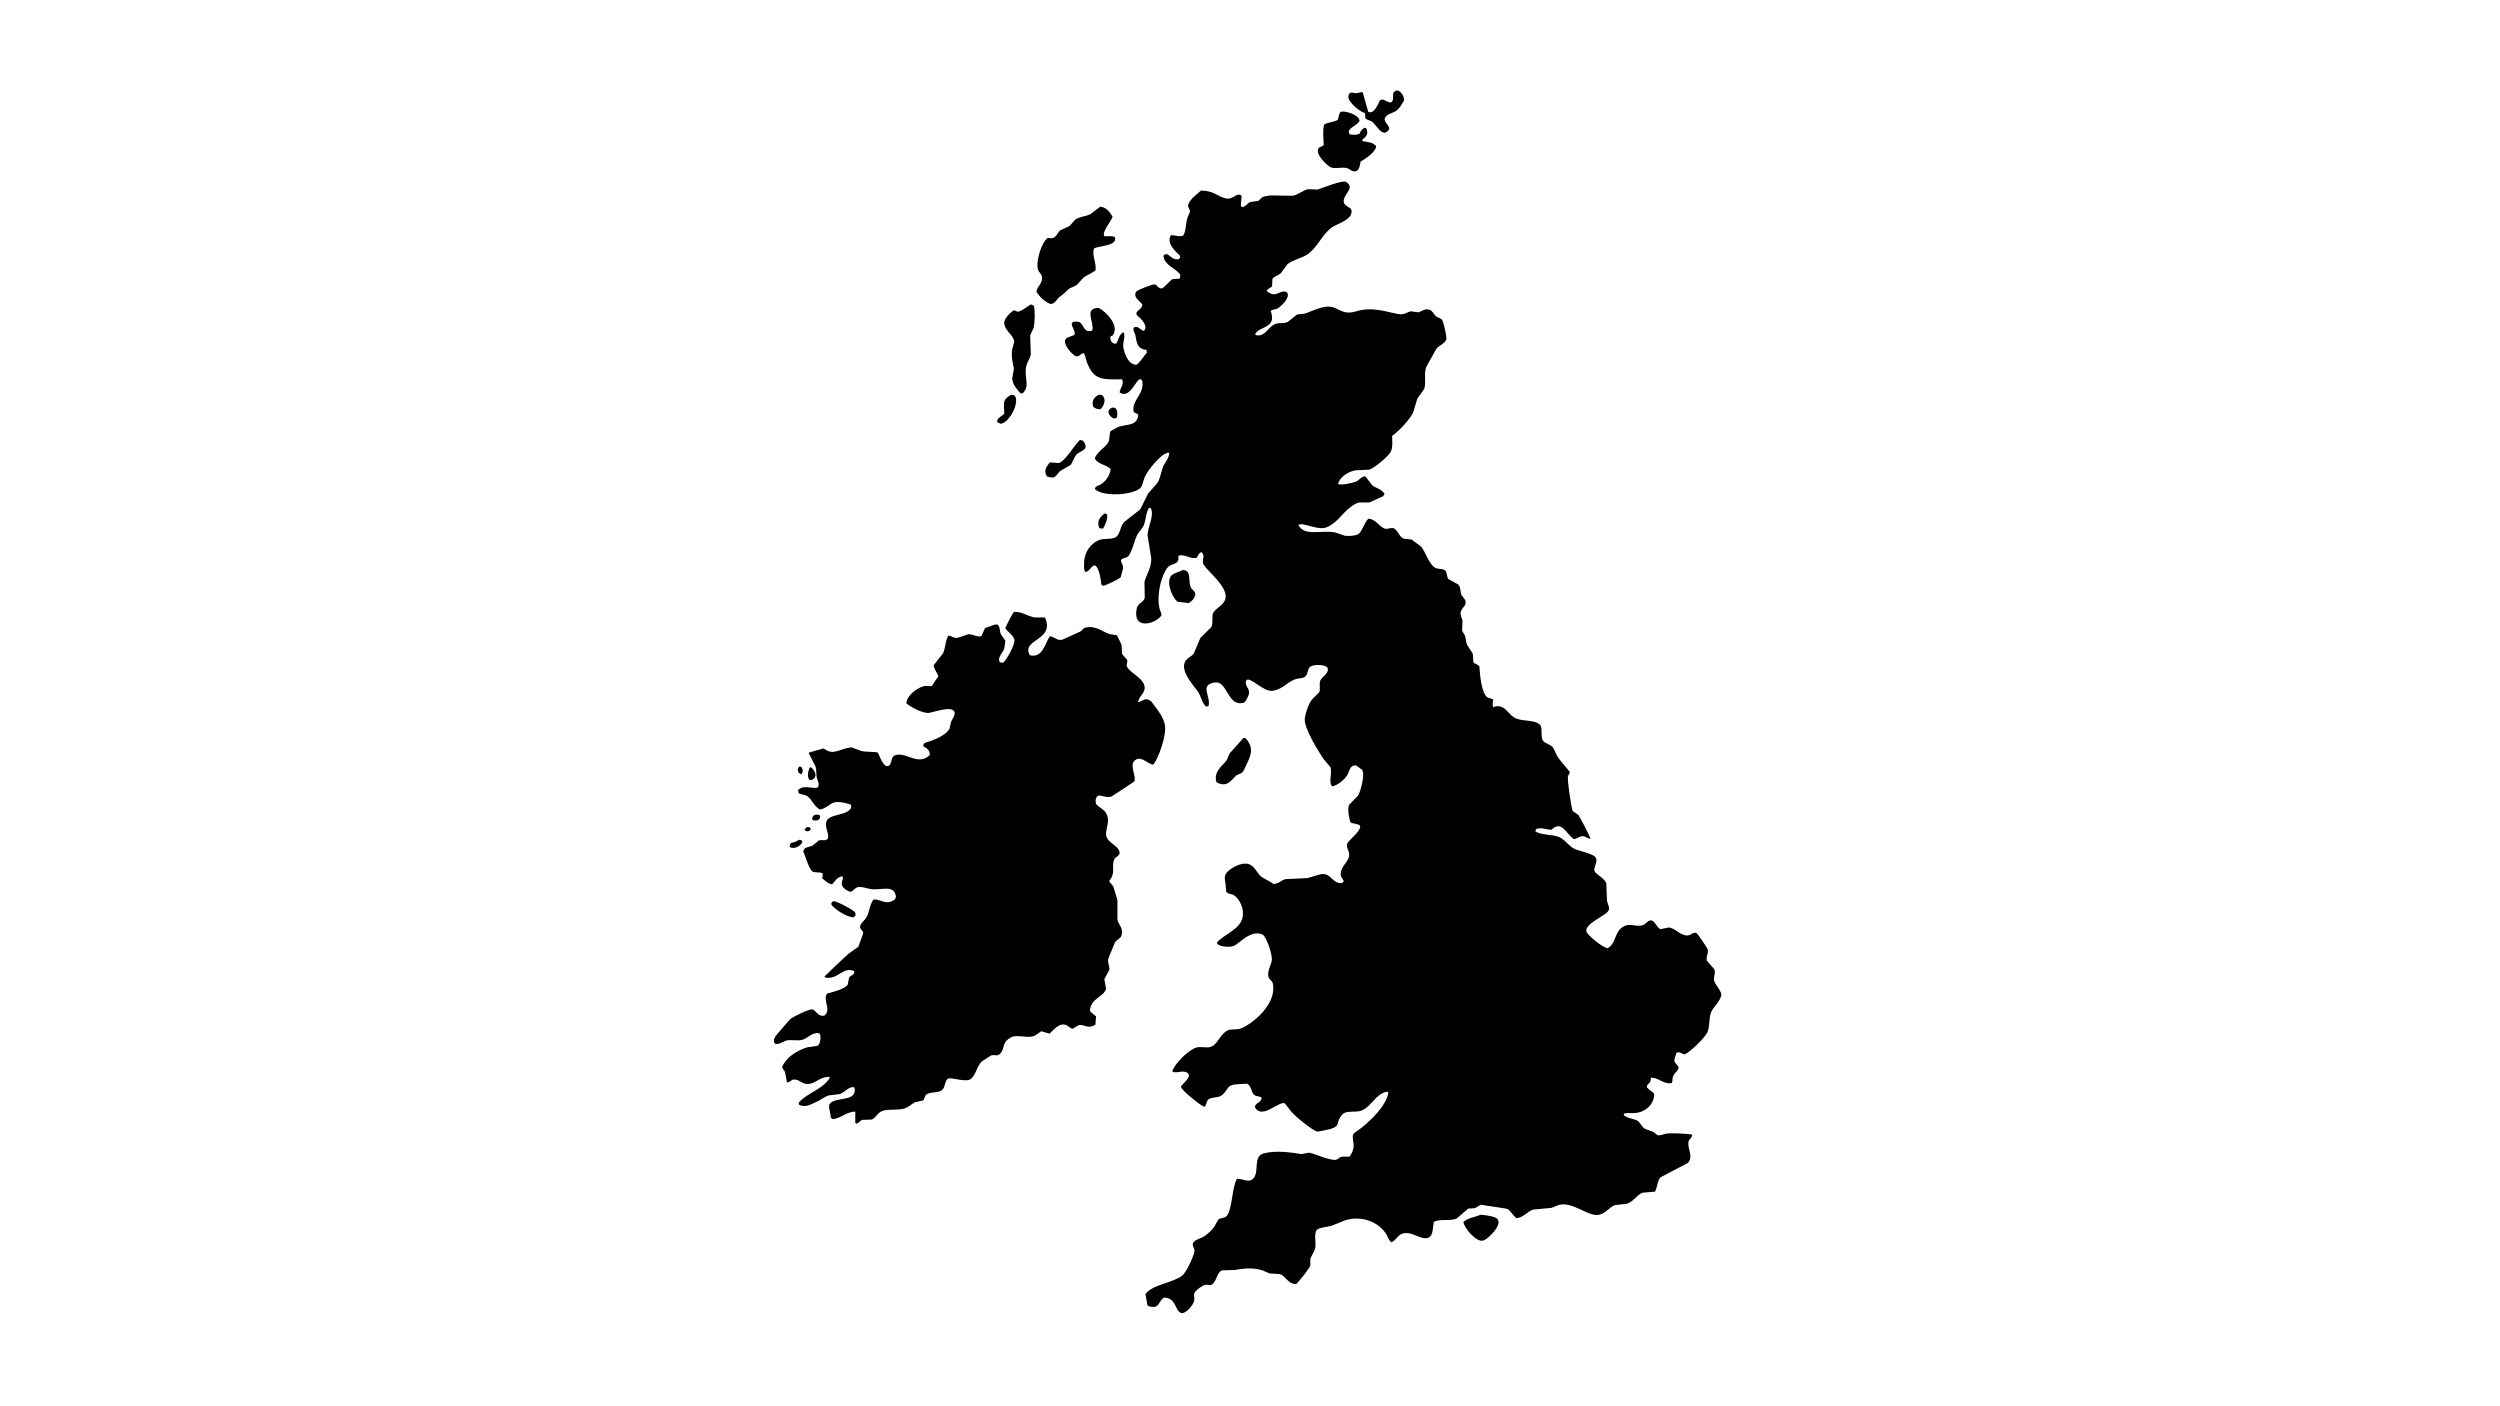 <?xml version="1.0" encoding="utf-8"?>
<!-- Generator: Adobe Illustrator 26.1.0, SVG Export Plug-In . SVG Version: 6.00 Build 0)  -->
<svg version="1.1" id="Layer_1" xmlns="http://www.w3.org/2000/svg" xmlns:xlink="http://www.w3.org/1999/xlink" x="0px" y="0px"
	 viewBox="0 0 1920 1080" style="enable-background:new 0 0 1920 1080;" xml:space="preserve">
<style type="text/css">
	.st0{fill-rule:evenodd;clip-rule:evenodd;}
</style>
<path class="st0" d="M1072.27,69.49c0.71,0.09,1.41,0.18,2.12,0.26c2.23,1.98,3.75,3.34,3.97,7.42c-1.87,2.89-3.35,5.97-6.09,7.95
	c-2.58,1.86-7.12,2.29-8.48,5.3c-0.09,0.09-0.18,0.18-0.26,0.26c-0.91,3.38,3.26,4.7,3.44,8.48c-4.82,7.69-9.7-2.94-12.98-5.56
	c-1.61-1.29-4.14-1.17-5.3-2.91c-0.58-1.66,0.17-2.71-0.53-3.97c-3.05-0.31-15.81-9.89-11.92-14.57c0.61-0.94,0.84-1.01,2.38-1.06
	c3.55,1.42,4.84-0.54,7.95-0.26c1.41,5.03,2.83,10.07,4.24,15.1c4.75,2.06,7.76-6.65,9.01-9.01c0.79-0.18,1.59-0.35,2.38-0.53
	c2.06,0.93,3.37,2.05,6.09,2.38c0.35-0.35,0.71-0.71,1.06-1.06c0.82-1.38,0.39-4.84,0.79-6.62
	C1070.86,70.55,1071.56,70.02,1072.27,69.49z"/>
<path class="st0" d="M1030.67,85.65c4.55-0.11,11.36,2.67,12.98,5.56c0.18,0.53,0.35,1.06,0.53,1.59c-2.03,3.68-6.59,4.12-8.48,8.21
	c0.26,0.71,0.53,1.41,0.79,2.12c2.73,0.51,5.58,0.71,7.68-0.53c0.65-1.99,2.01-3.55,3.71-4.5c0.44,0.09,0.88,0.18,1.32,0.26
	c2.49,5.3-0.76,6.75-3.18,9.27c0.18,0.26,0.35,0.53,0.53,0.79c4.68,0.89,7.44,0.69,10.33,3.71c-0.09,0.53-0.18,1.06-0.26,1.59
	c-1.88,4.1-7.69,8.14-11.66,10.33c-0.6,3.04-0.91,6.25-3.44,7.42c-3.24,0.85-4.61-1.74-7.15-2.38c-3.91-0.99-8.55,0.81-12.19-0.53
	c-2.5-0.92-13.18-10.7-9.27-15.1c1.24-0.62,2.47-1.24,3.71-1.85c-0.15-4.99-0.93-11.03,0.26-15.9c2.62-1.82,7.8-1.84,10.6-3.71
	c0.49-2.05,0.88-4.37,1.85-5.83C1029.79,86,1030.23,85.82,1030.67,85.65z"/>
<path class="st0" d="M1038.09,114c-4.5,2.09-10.1,1.28-15.9,2.38c0.18,0.35,0.35,0.71,0.53,1.06c1.5,2.25,4.69,1.82,7.68,2.65
	c3.18,0.88,9.2,7.01,12.45,1.32C1044.74,118.06,1041.27,114.35,1038.09,114z"/>
<path class="st0" d="M1221.43,644.16c-2.95-0.23-4.03-2.52-7.15-1.85c-2.04,0.44-2.96,1.84-5.56,2.12
	c-6.51-4.69-9.31-14.71-17.22-7.15c-4.1-0.16-7.11-1.84-11.39-0.79c-0.26,0.35-0.53,0.71-0.79,1.06c0,0.35,0,0.71,0,1.06
	c4.66,2.89,12.83,2.1,18.02,4.24c5.08,2.1,7.59,7.59,12.98,9.54c3.31,1.2,13.45,3.6,14.84,5.83c2.75,3.32-1.69,7.43-0.53,10.86
	c1.86,3.19,7.22,4.94,9.01,9.27c0.18,4.5,0.35,9.01,0.53,13.51c0.41,2.15,2.56,5.52,1.06,7.68c-2.52,4.15-19.18,10.05-16.69,16.43
	c1.45,2.67,12.3,11.99,16.16,12.19c6.03-3.12,5.3-11.05,10.07-15.1c6.64-5.65,10.74-0.41,17.22-2.65c1.87-0.65,3.91-4.22,6.62-3.44
	c2.73,0.78,3.57,5.26,6.62,6.62c2.21-0.44,4.42-0.88,6.62-1.32c4.91,0.96,7.64,5.09,12.72,6.09c4.12,0.81,5.13-2.89,8.21-1.85
	c1.08,0.54,8.37,11.42,8.74,12.72c0.93,3.22-1.85,5.62-0.53,8.74c1.85,2.12,3.71,4.24,5.56,6.36c1.33,3.15-1.02,6.48,0,9.27
	c1.08,2.94,4.53,6.36,5.3,9.54c0.94,3.89-5.88,10.41-7.42,13.51c-2.23,4.49-0.98,11.2-3.18,16.16
	c-1.86,4.19-13.07,15.11-17.49,16.96c-2.66-0.6-3.92-2.48-6.36-1.06c-0.5,2.53-1.8,4.06-1.32,6.89c1.06,1.32,2.12,2.65,3.18,3.97
	c-0.64,3.47-3.64,4.45-4.5,7.42c-0.59,2.03-0.01,3.44-0.79,4.77c-0.18,0-0.35,0-0.53,0c-5.43,1.34-10.31-4.71-15.63-3.97
	c0.15,4.87-2.42,3.51-3.18,7.15c1.72,2.02,3.97,3.19,5.83,5.03c-0.02,8.01-6.24,13.32-12.72,14.57c-3.33,0.64-7.32,0.02-10.07,0.53
	c-0.26,0.35-0.53,0.71-0.79,1.06c2.35,2.9,8.32,2.83,11.39,5.03c1.32,1.68,2.65,3.36,3.97,5.03c2.4,1.72,5.16,1.85,7.95,3.44
	c0.88,0.71,1.77,1.41,2.65,2.12c2.47,0.62,4.69-0.73,6.36-1.06c3.73-0.74,19.05,0.03,20.4,0.79c0,0.09,0,0.18,0,0.26
	c-0.39,2.55-2.08,2.76-2.65,4.5c-1.74,5.37,4.24,11.97-0.79,16.96c-6.89,3.62-13.78,7.24-20.67,10.86
	c-2.63,2.07-2.67,8.33-4.5,11.13c-3.18,0.26-6.36,0.53-9.54,0.79c-4.46,1.71-6.76,6.73-11.92,8.48c-3.09,0.35-6.18,0.71-9.27,1.06
	c-4.38,1.6-7.13,6.41-12.19,7.42c-8.46,1.69-19.55-10.03-30.47-7.68c-2.03,0.79-4.06,1.59-6.09,2.38
	c-4.68,0.44-9.36,0.88-14.04,1.32c-4.52,1.52-7.62,6.11-12.72,6.62c-2.81-1.98-4.33-5.41-7.15-7.15c-0.39-0.24-20.4-3.18-20.4-3.18
	c-1.5,0.88-3,1.77-4.5,2.65c-1.68,0.09-3.36,0.18-5.03,0.26c-3,2.56-6.01,5.12-9.01,7.68c-5.4,2.3-13.12-0.1-17.49,2.65
	c-1.01,4.83-0.24,10.46-4.5,12.19c-6.56,1.64-11.18-5.02-19.08-3.44c-3.75,0.75-5.43,5.34-9.01,6.89c-2.35-1.91-2.78-4.58-4.5-7.15
	c-5.32-7.94-17.69-13.87-31-9.8c-3.27,1.32-6.54,2.65-9.8,3.97c-2.63,1.07-10.72,1.43-12.19,3.71c-2.31,3.58,0.2,10.47-1.32,14.84
	c-1.15,2.3-2.3,4.59-3.44,6.89c0,1.77,0,3.53,0,5.3c-0.73,2.39-8.81,12.38-10.86,14.31c-6.64-0.22-7.71-6.03-12.45-7.68
	c-2.65-0.18-5.3-0.35-7.95-0.53c-1.85-0.79-3.71-1.59-5.56-2.38c-7.23-2.26-14.59-1.5-21.46-0.26c-3.18,0.09-6.36,0.18-9.54,0.26
	c-3.89,1.34-4.23,8.68-7.68,10.86c-1.57,0.99-3.16-0.1-5.03,0.26c-2.65,0.51-6.9,3.81-8.21,5.83c-1.32,2.03,0.12,3.86-0.53,6.62
	c-0.75,3.22-6.4,9.96-9.8,9.27c-5.25-1.86-3.56-11.49-13.25-11.92c-3.08,1.65-3.37,5.46-6.36,6.89c-2.25,0.7-4.92,0.07-6.36-0.79
	c-0.53-2.91-1.06-5.83-1.59-8.74c5.54-7.63,20.69-8.42,28.35-14.31c2.8-2.15,8.65-14.35,9.27-18.55c0.38-2.57-2.02-3.65-1.06-6.36
	c1.51-2.96,6.13-3.41,8.74-5.3c2.73-1.97,5.82-4.58,7.68-7.42c0.97-1.77,1.94-3.53,2.91-5.3c1.95-1.46,5.15-1,6.62-2.91
	c4.29-5.55,3.86-21.59,7.68-28.35c4.42-0.61,9.77,4.01,13.25-1.06c3.84-5.59-0.73-16.42,7.42-18.55c9.38-2.45,20.71-0.75,28.88,0.53
	c1.94-0.35,3.89-0.71,5.83-1.06c5.82,1.11,12.81,5.06,19.61,5.56c2.36,0.17,3.46-1.98,5.3-2.38c1.97-0.43,4.56,0.16,6.36-0.26
	c1.3-1.84,2.41-3.89,2.91-6.62c0.74-4.06-1.77-8.3,0.26-11.13c1.94-1.41,3.89-2.83,5.83-4.24c6.79-5.28,19.27-17.09,20.67-27.02
	c-0.26-0.26-0.53-0.53-0.79-0.79c-8.8,1.37-12.05,11.54-19.87,14.57c-4.19,1.62-11.51-0.21-14.31,2.65
	c-6.92,7.06,0.66,9.68-13.78,12.45c-1.85,0.35-3.71,0.71-5.56,1.06c-4.05-0.75-17.92-12.37-20.4-15.63
	c-1.59-2.03-3.18-4.06-4.77-6.09c-4.51-2.15-17.53,12.84-23.05,2.91c0.71-4.08,4.73-3.03,5.3-7.15c-1.49-1.45-3.72-0.87-5.56-2.12
	c-2.74-1.85-2.3-7.67-5.83-8.74c-1.77,0.09-3.53,0.18-5.3,0.27c-11.16,0.25-8.27,3.98-13.78,8.48c-2.76,2.25-6.94,1.22-10.33,3.18
	c-1.36,0.79-1.84,4.25-2.65,5.56c-0.44,0-0.88,0-1.32,0c-2.75-1.28-18.01-13.19-17.22-15.37c1.06-2.06,9.88-8.37,4.24-10.86
	c-3.79-1.67-7.72,1.06-10.6-0.53c-0.09-0.18-0.18-0.35-0.27-0.53c2.2-6.07,12.48-16.31,18.55-18.02c3.6-1.01,8.29,0.85,11.66-0.79
	c4.8-2.35,6.37-9.04,11.92-12.19c2.74-1.55,6.89-0.3,10.33-1.59c8.99-3.37,28.2-18.93,24.64-34.71c-0.48-2.13-2.62-2.83-3.18-4.5
	c-1.46-4.35,1.8-9.44,2.38-12.72c0.92-5.09-4.43-18.85-6.89-20.14c-9.15-4.45-18.13,7.19-22.52,8.74
	c-3.62,1.28-11.09,0.3-12.45-1.85c-0.09-0.26-0.18-0.53-0.26-0.79c5.51-6.48,17.17-9.68,19.61-18.81
	c1.85-6.95-2.18-14.67-6.36-17.49c-1.98-1.33-4.92-0.82-6.09-2.91c-0.18-2.03-0.35-4.06-0.53-6.09c-0.29-1.7-0.9-4.33-0.26-6.36
	c1.4-4.49,12.56-10.91,18.55-8.48c4.53,1.84,5.76,6.78,9.27,9.54c2.85,2.24,6.46,3.09,9.01,5.56c4.81-0.16,6.04-2.93,9.54-3.71
	c5.56-0.26,11.13-0.53,16.69-0.79c3.36-0.97,6.71-1.94,10.07-2.91c8.25-1.85,9.28,7.92,16.69,6.62c0.44-0.44,0.88-0.88,1.32-1.32
	c-0.71-1.24-1.41-2.47-2.12-3.71c-1.67-6.27,4.98-10.42,6.09-15.1c1.05-4.41-3.05-7.06-1.06-10.6c1.39-2.47,12.47-11.13,9.01-13.78
	c-2.28-1.06-5.08-0.92-6.89-2.12c-0.9-2.93-2.44-9.67-1.06-13.25c2.3-2.38,4.59-4.77,6.89-7.15c1.77-2.41,5.65-16.17,3.18-19.87
	c-1.59-1.15-3.18-2.3-4.77-3.44c-0.71,0.09-1.41,0.18-2.12,0.26c-2.96,1.52-3.01,4.95-4.77,7.68c-1.89,2.94-7.34,7.73-11.39,8.21
	c-0.18-0.26-0.35-0.53-0.53-0.79c-2-3.39,0.74-9.97-0.79-14.04c-1.59-1.85-3.18-3.71-4.77-5.56c-3.3-4.59-16.14-24.78-14.84-32.06
	c0.92-5.14,2.82-10.83,5.56-14.31c1.77-1.77,3.53-3.53,5.3-5.3c1.49-2.36-0.19-6.41,1.06-9.27c1.2-2.76,6.9-5.53,5.56-9.54
	c-1.33-2.9-11.16-3.06-13.51-0.79c-2.11,1.58-1.5,5.78-3.71,7.42c-2.13,1.59-5.09,1.02-7.95,2.12c-6.28,2.42-9.16,7.48-16.96,8.74
	c-7.29,1.18-17.72-11.71-20.4-7.95c-1.81,5.26,5.06,6.43,0.79,13.51c-0.97,1.61-1.17,2.86-2.91,3.71
	c-10.87,2.65-11.98-12.52-18.81-15.37c-1.6-0.67-4.26-0.16-5.56,0.26c-8.39,2.74-0.7,10.02-2.38,17.49
	c-0.62,0.18-1.24,0.35-1.85,0.53c-3.3-2.79-3.71-7.4-6.09-11.13c-2.83-4.42-13.63-15.23-10.33-23.05c1.26-3,5.03-4.17,6.89-6.62
	c1.68-3.97,3.36-7.95,5.03-11.92c2.83-2.83,5.65-5.65,8.48-8.48c1.62-2.83-0.05-8.57,1.59-11.13c2.48-3.87,8.24-5.69,9.27-10.86
	c1.78-8.86-13.3-20.32-16.69-25.7c-2.18-3.46,1.79-6.91-1.85-9.8c-1.97,0.74-2.49,2.56-3.44,4.24c-5.49,1.47-8.49-2.86-14.04-1.59
	c-0.38,1.06,0.17,3.1-0.53,4.24c-1.38,2.23-4.71,2.47-6.89,3.97c-1.97,1.36-3.85,5.66-4.77,7.95c-2.33,5.82-4.49,16.97-2.38,24.91
	c0.47,1.76,1.6,2.84,1.32,5.03c-5.09,6.96-22.69,11.14-18.81-5.83c0.85-3.73,5.14-4.22,6.09-7.95c-0.09-3.97-0.18-7.95-0.26-11.92
	c1.25-5.73,6.32-12.23,5.03-19.61c-0.88-5.48-1.77-10.95-2.65-16.43c0.11-6.58,5.53-15.16,2.38-20.93c-0.09,0-0.18,0-0.26,0
	c-0.35,0-0.71,0-1.06,0c-2.51,4.04-2.17,9.2-4.24,14.04c-1.5,2.03-3,4.06-4.5,6.09c-2.84,5.52-3.45,11.85-6.89,16.69
	c-1.29,1.81-4.6,1.32-5.83,3.18c-0.36,1.97,1.98,3.53,1.59,6.36c-0.62,2.3-1.24,4.59-1.85,6.89c-0.78,1.12-11.6,6.38-13.51,6.62
	c-0.44-0.35-0.88-0.71-1.32-1.06c-0.62-5.22-1.45-11.66-4.5-14.57c-0.44,0-0.88,0-1.32,0c-2.61,1.41-3.22,4.27-6.36,5.03
	c-0.18-0.26-0.35-0.53-0.53-0.79c-0.75-1.24-0.53-3.8-0.53-5.83c0-9.26,5.9-16.38,12.45-18.28c3.69-1.07,9.46-0.08,12.19-2.12
	c3.23-2.42,3.27-8.9,6.36-11.66c4.06-3.18,8.13-6.36,12.19-9.54c1.94-3.97,3.89-7.95,5.83-11.92c2.38-2.74,4.77-5.48,7.15-8.21
	c2.28-3.37,2.79-7.75,4.24-11.92c1.34-3.85,4.79-6.67,5.03-11.39c-0.18,0-0.35,0-0.53,0c-0.26,0-0.53,0-0.79,0
	c-5.79,1.54-15.06,13.26-17.49,18.55c-1.31,2.85-1.63,7.25-3.97,9.01c-7.07,5.3-28.61,6.21-34.44,0.26
	c0.09-0.26,0.18-0.53,0.26-0.79c0.99-1.84,2.49-1.59,4.24-2.65c3.51-2.12,7.26-6.81,7.68-11.92c-3.31-3.49-10.13-3.48-12.19-8.21
	c2.15-5.55,7.49-7.57,10.33-12.19c1.47-2.39,0.58-6.51,1.85-8.74c1.94-1.06,3.89-2.12,5.83-3.18c7.2-2.28,14.85-0.61,15.37-9.54
	c-1.15-0.62-2.3-1.24-3.44-1.85c-2.21-9.13,8.86-13.7,6.36-24.38c-0.99-0.72-1.31-1.25-2.38-0.53c-2.87,2.13-7.06,13.13-13.51,10.6
	c-0.44-0.26-0.88-0.53-1.32-0.79c0.34-3.54,3.69-6.04,1.85-10.07c-15.76,0.35-21.54,0.39-26.76-12.45
	c-1.11-2.72-1.26-5.53-2.65-7.68c-2.47,0.3-3.61,3.26-6.09,2.38c-2.64-0.93-10.25-9.29-7.95-12.98c1.26-2.02,5.41-2.13,7.15-3.71
	c-0.08-3.96-2.07-4.8-2.38-8.48c0.35-0.35,0.71-0.71,1.06-1.06c1.07-0.54,4.43-0.45,5.56,0.53c2.44,1.93,2.3,4.91,5.56,6.36
	c0.88,0,1.77,0,2.65,0c0.35-0.18,0.71-0.35,1.06-0.53c1.43-7.12-6.76-16.78,4.77-17.22c5.06,2.38,16.6,13.43,10.86,21.2
	c-1.18,0.29-1.34,0.4-1.85,1.32c0,0.26,0,0.53,0,0.79c0.25,1.74,0.88,2.96,2.12,3.71c0.85,0.57,1.51,0.5,2.65,0.26
	c1.47-3,2.14-6.82,5.03-8.48c0.26,0.18,0.53,0.35,0.79,0.53c0,0.18,0,0.35,0,0.53c0.88,3.8-1.36,6.88-0.53,10.86
	c1.07,5.13,3.82,12.9,10.07,12.98c3.32-2.43,5.16-6.31,7.95-9.27c-0.09-0.71-0.18-1.41-0.26-2.12c-6.68-0.62-7.54-4.77-8.48-11.13
	c-0.2-1.32-2.91-5.35-0.79-6.36c2.63-1.25,5.07,2.48,7.15,2.91c4.21-4.3-3.19-10.18-5.56-12.45c0-0.62,0-1.24,0-1.85
	c1.57-2.18,4.12-2.69,4.5-6.09c-1.51-2.11-7.95-5.92-4.5-10.07c0.52-0.96,12.53-5.66,14.04-5.3c2.11,0.51,2.74,3.85,6.09,2.91
	c2.3-2.21,4.59-4.42,6.89-6.62c2.16-1.05,4.51,0.04,6.36-1.06c0.09-0.88,0.18-1.77,0.26-2.65c-3.5-5.14-11.95-6.84-12.98-14.31
	c0.18-0.35,0.35-0.71,0.53-1.06c0.71-0.18,1.41-0.35,2.12-0.53c2.95,1.54,4.65,4.72,9.01,3.97c0.44-0.44,0.88-0.88,1.32-1.32
	c-0.09-0.44-0.18-0.88-0.26-1.32c-3.29-3.31-10.95-9.66-6.89-15.9c3.35,0.2,5.74,1.4,9.27,0.53c2.47-3.73,1.7-8.96,3.44-14.04
	c0.62-1.5,1.24-3,1.85-4.5c0.11-1.93-1.97-2.92-1.32-5.3c1.16-4.29,6.78-8.11,9.8-10.86c10.19,0.04,12.64,4.77,19.34,6.09
	c4.79,0.94,7.21-3.55,10.33-2.91c0.44,0.18,0.88,0.35,1.32,0.53c0.59,3.44-1.17,6.43,0,8.74c0.26,0.09,0.53,0.18,0.79,0.26
	c2.97-0.61,3.68-2.97,6.09-3.97c2.03-0.26,4.06-0.53,6.09-0.79c1.06-0.97,2.12-1.94,3.18-2.91c1.6-0.72,4.8-1.05,6.09-1.32
	c5.74,0.09,11.48,0.18,17.22,0.26c4.48-0.92,7.74-4.12,11.66-5.03c2.47,0.09,4.95,0.18,7.42,0.26c3.86-1.25,19.37-7.58,21.99-5.83
	c7.4,4.96-3.14,9.76-1.85,15.63c0.73,3.32,4.51,3.19,5.83,5.83c1.54,7.57-10.8,10.37-15.1,13.51c-7.4,5.41-10.89,15.08-18.28,20.4
	c-4.47,3.22-11.29,4.17-15.63,7.68c-1.77,2.38-3.53,4.77-5.3,7.15c-1.67,1.35-5.24,2.4-6.36,4.24c-0.09,1.94-0.18,3.89-0.26,5.83
	c-1.32,0.88-2.65,1.77-3.97,2.65c0,0.35,0,0.71,0,1.06c1.53,0.93,3.82,2.94,6.89,2.12c2.05-0.55,6.86-3.85,9.01-0.53
	c1.4,3.98-4.99,9.89-7.42,11.39c-1.82,1.13-4.09,0.82-5.56,2.12c4.71,13.14-7.44,11.34-11.66,17.22c-0.09,0.26-0.18,0.53-0.26,0.79
	c0.18,0.18,0.35,0.35,0.53,0.53c6.15,1.52,8.8-4.45,12.45-7.15c4.65-3.44,6.87-0.9,11.92-2.91c2.47-1.94,4.95-3.89,7.42-5.83
	c1.77-0.18,3.53-0.35,5.3-0.53c4.48-1.08,14.79-7.14,21.99-5.03c3.16,0.93,6.08,3.29,10.07,3.97c4.61,0.79,8.33-1.23,12.19-1.85
	c10.71-1.75,19.73,1.71,28.08,3.18c4.6,0.81,6.78-1.51,9.54-2.12c1.94,0.26,3.89,0.53,5.83,0.79c2.32-0.48,4.65-3.06,8.21-2.12
	c2.66,0.7,3.6,3.85,5.56,5.3c1.74,1.28,3.75,1.13,4.77,3.18c0.81,1.6,3.57,12.94,2.91,14.57c-1.31,3.24-5.67,4.5-7.68,7.15
	c-2.56,4.59-5.12,9.19-7.68,13.78c-2.09,5.13,0.13,11.48-1.59,16.96c-1.77,2.47-3.53,4.95-5.3,7.42c-1.06,3.53-2.12,7.07-3.18,10.6
	c-2.64,5.65-11.09,14.49-16.16,18.02c0.08,4.23,0.58,8.87-1.06,12.19c-1.79,3.61-12.46,12.33-16.43,13.78
	c-3.62,0.18-7.24,0.35-10.86,0.53c-5.71,1.13-11.84,5.15-13.25,10.6c0.18,0,0.35,0,0.53,0c2.41,0.93,10.22-0.85,12.98-1.85
	c2.84-1.03,3.88-3.72,7.42-4.24c1.77,2.3,3.53,4.59,5.3,6.89c3.33,2.53,7.35,2.95,9.54,6.62c-0.35,0.62-0.71,1.24-1.06,1.85
	c-3.53,1.59-7.07,3.18-10.6,4.77c-2.56,0-5.12,0-7.68,0c-2.62,0.52-4.72,2.08-6.62,3.44c-6.74,4.82-10.13,12.19-18.55,15.63
	c-6.82,2.79-18.17-4.19-21.73-1.85c4.62,9.23,17.57,3.73,28.35,5.83c2.3,0.79,4.59,1.59,6.89,2.38c3.08,0.66,9.13,0.24,11.13-1.32
	c2.74-2.14,4.4-8.7,7.42-11.66c5.54,0.39,7.99,5.51,11.92,7.42c2.61,1.27,5.21-0.9,7.68,0c2.86,1.46,3.84,5.64,6.62,7.42
	c1.91,1.22,4.58,0.53,7.15,1.32c2.38,1.77,4.77,3.53,7.15,5.3c3.77,4.7,5.61,12.73,10.6,16.16c1.93,1.33,5.21,0.6,7.42,1.85
	c2.08,1.19,1.49,5.04,2.91,6.89c2.38,1.32,4.77,2.65,7.15,3.97c2.67,1.99,1.63,4.61,2.91,8.21c0.97,1.32,1.94,2.65,2.91,3.97
	c1.77,5.51-4.68,5.98-3.44,11.66c0.44,1.32,0.88,2.65,1.32,3.97c-0.09,2.65-0.18,5.3-0.27,7.95c0.71,1.24,1.41,2.47,2.12,3.71
	c0.99,2.44,0.68,5.36,1.85,7.42c1.32,2.03,2.65,4.06,3.97,6.09c0.98,2.44-0.02,5.65,1.06,7.68c1.94,0.52,2.99,1.27,4.24,2.38
	c0.46,6.9,1.62,20.6,6.09,23.85c1.5,0.53,3,1.06,4.5,1.59c-0.15,2.29-0.79,4.13,0,5.83c0.09,0,0.18,0,0.26,0
	c8.31-2.65,10.52,4.53,15.63,7.95c5.33,3.56,15.29,1.35,19.87,5.56c2.68,2.46,0.34,9.03,2.38,12.19c1.7,2.62,5.85,2.86,7.68,5.3
	c1.76,2.34,2.27,5.14,3.97,7.68c2.55,3.8,6.26,7.47,9.01,11.13c-0.2,1.89-0.97,2.19-1.32,3.44c-0.76,2.7,2.66,25.17,3.71,26.76
	c1.41,0.97,2.83,1.94,4.24,2.91C1213.13,626.92,1221.33,642.72,1221.43,644.16z"/>
<path class="st0" d="M844.94,158.77c4.67,0.21,7.7,4.51,9.54,7.68c-1.22,3.66-7.74,10.96-6.62,14.31c0,0.18,0,0.35,0,0.53
	c2.06,0.58,7.27-0.62,8.48,1.06c1.76,6.65-12.05,6.18-16.16,8.48c-1.86,5.6,2.31,11.43,1.06,16.96c-2.77,2.04-6,3.26-9.01,5.3
	c-1.77,1.94-3.53,3.89-5.3,5.83c-1.85,0.88-3.71,1.77-5.56,2.65c-2.6,1.94-4.17,4.21-7.15,6.09c-2.76,1.75-3.39,5.47-7.42,5.83
	c-4.93-2.03-8.13-5.23-10.86-9.54c0.68-4.13,5.24-6.66,4.24-11.66c-0.47-2.36-2.67-3.16-3.18-5.83c-1.48-7.74,3.87-21.9,7.95-23.85
	c6.5,1.75,6.42-3.68,9.54-5.83c2.3-1.06,4.59-2.12,6.89-3.18c1.5-1.68,3-3.36,4.5-5.03c3.36-2.25,7.44-2.22,11.39-3.97
	C839.82,162.66,842.38,160.72,844.94,158.77z"/>
<path class="st0" d="M791.69,233.75c0.79,0.35,1.59,0.71,2.38,1.06c0.98,3.83,0.69,13.03-0.26,16.96c-0.88,1.94-1.77,3.89-2.65,5.83
	c0.18,4.86,0.35,9.72,0.53,14.57c-0.77,3.67-3,5.74-3.71,10.07c-1.39,8.53,3.32,14.2-2.65,19.87c-0.53,0-1.06,0-1.59,0
	c-2.64-3.44-5.79-5.74-6.36-11.39c0.44-2.56,0.88-5.12,1.32-7.68c-0.82-3.32-2.31-9.77-1.32-14.84c0.53-1.94,1.06-3.89,1.59-5.83
	c-1.13-5.94-6.77-7.53-7.68-13.78c-0.57-3.91,5.05-8.96,7.42-10.33c1.49,0.36,2.49,1.32,3.71,1.06
	C785.39,238.25,788.83,235.56,791.69,233.75z"/>
<path class="st0" d="M776.59,303.17c0.71,0.09,1.41,0.18,2.12,0.26c0.44,0.53,0.88,1.06,1.32,1.59c2.16,7.31-6.22,20.35-11.66,20.4
	c-0.88-0.44-1.77-0.88-2.65-1.32c0.09-0.44,0.18-0.88,0.26-1.32c1-2.35,3.61-3.36,5.3-5.03
	C771.01,308.46,769.74,307.06,776.59,303.17z"/>
<path class="st0" d="M843.88,303.17c1.88-0.04,2.72,0.22,3.44,1.32c2.46,3.32-0.28,8.15-2.12,9.8c-2.96,0.07-3.97-0.71-5.56-1.85
	C838.12,307.81,840.29,305.04,843.88,303.17z"/>
<path class="st0" d="M854.22,312.97c0.71,0.09,1.41,0.18,2.12,0.26c2.06,1.53,2.1,4.78,1.32,7.68c-0.71,0.18-1.41,0.35-2.12,0.53
	c-1.8-0.85-3.18-1.85-3.97-3.71C850.68,314.8,852.4,314.02,854.22,312.97z"/>
<path class="st0" d="M829.31,337.88c0.79,0.18,1.59,0.35,2.38,0.53c6.01,7.82-2.65,7.32-5.56,11.39c-1.24,2.38-2.47,4.77-3.71,7.15
	c-2.74,1.59-5.48,3.18-8.21,4.77c-1.54,1.24-2.16,3.19-3.97,4.24c-0.09,0.09-0.18,0.18-0.26,0.26c-0.09,0.09-0.18,0.18-0.26,0.26
	c-1.8,0.71-4.02-0.12-5.56-0.53c-3.08-4.33-0.32-7.78,2.12-10.86c2.3,0.18,4.59,0.35,6.89,0.53
	C818,354.39,825.27,341.69,829.31,337.88z"/>
<path class="st0" d="M1020.6,371c-0.18,0.09-0.35,0.18-0.53,0.26c0,0.18,0,0.35,0,0.53c0.18,0,0.35,0,0.53,0
	c0.35,0.09,0.71,0.18,1.06,0.26c0-0.26,0-0.53,0-0.79C1021.31,371.17,1020.96,371.08,1020.6,371z"/>
<path class="st0" d="M848.39,394.31c0.62,0.18,1.24,0.35,1.85,0.53c0,0.18,0,0.35,0,0.53c0.72,2.83-1.73,8.6-3.18,10.6
	c-0.88-0.09-1.77-0.18-2.65-0.26C841.75,400.27,845.31,396.57,848.39,394.31z"/>
<path class="st0" d="M908.27,437.76c0.71,0.09,1.41,0.18,2.12,0.26c4.51,2.34,2.08,7.52,3.97,12.72c0.94,2.58,3.47,2.45,3.71,6.09
	c-1.26,3.31-2.34,4.73-5.3,6.36c-2.74-0.35-5.48-0.71-8.21-1.06c-3.1-1.49-9.1-13.23-5.56-19.34
	C900.53,440.15,905.67,439.36,908.27,437.76z"/>
<path class="st0" d="M874.09,539.24c2.63-0.33,4.47-2.68,6.89-2.12c3.08,0.5,4.03,2.73,5.56,4.77c2.91,3.85,6.66,8.69,7.95,14.04
	c2.07,8.58-5.37,27.57-8.74,31.26c-4.13-0.16-8.84-6.64-13.51-3.71c-5.55,3.49,0.5,11.58-1.06,16.69c0,0-17.25,11.52-17.75,11.66
	c-4.11,1.09-6.97-1.2-10.07-0.79c-1.94,1.4-2.3,3.71-1.59,6.36c2.88,3.63,7.06,3.82,8.74,9.54c1.77,5.99-2.49,11.33-0.53,16.16
	c1.84,4.52,8.74,6.47,9.8,11.13c0.73,3.22-3.17,3.64-3.97,5.56c-2.42,5.74,0.95,9.61-2.91,15.37c-0.36,0.54-1.1,0.88-0.79,2.12
	c0.97,1.15,1.94,2.3,2.91,3.44c1.06,3.53,2.12,7.07,3.18,10.6c0,5.03,0,10.07,0,15.1c0.69,3.57,4.78,6.47,3.18,11.92
	c-0.72,2.45-3.74,3.38-5.03,5.3c-1.68,4.06-3.36,8.13-5.03,12.19c-1.16,3.36,1.21,6.24,0.53,9.27c-1.24,2.3-2.47,4.59-3.71,6.89
	c0.44,2.47,0.88,4.95,1.32,7.42c-1.81,6.41-11.47,6.96-12.45,16.69c1.12,2.13,3.14,2.92,4.77,4.5c-0.18,2.12-0.35,4.24-0.53,6.36
	c-5.48,3.6-8.1-0.2-12.19,0.26c-1.68,0.19-3.53,2.23-5.56,2.91c-1.98-0.78-3.18-2.3-4.77-2.91c-5.56-2.16-9.99,4.51-12.72,6.62
	c-2.12-0.62-4.24-1.24-6.36-1.85c-2.09,1.34-4,3.43-6.62,3.97c-5.84,1.22-12.38-1.62-16.69,0.79c-7.58,4.24-4,8.45-8.48,12.72
	c-1.92,1.83-3.8,0.41-6.62,1.06c-2.21,1.41-4.42,2.83-6.62,4.24c-4.35,3.13-4.96,11.07-9.27,14.04c-3.68,2.54-14.46-1.45-16.96-0.53
	c-2.69,0.99-2.46,6.2-4.24,8.21c-2.91,3.29-7.77,1.67-12.19,3.71c-1.9,0.88-1.61,3.82-3.18,5.03c-2.03,0.44-4.06,0.88-6.09,1.32
	c-2.82,1.46-5.42,4.25-9.01,5.03c-5.61,1.22-11.26-0.02-15.9,1.59c-3.77,1.31-4.7,4.71-7.68,6.36c-0.18,0.09-0.35,0.18-0.53,0.27
	c-2.38,0.09-4.77,0.18-7.15,0.26c-2.34,0.56-2.31,2.52-5.03,2.91c-0.18-0.26-0.35-0.53-0.53-0.79c0-2.83,0-5.65,0-8.48
	c-6.92,0.11-10.77,5.08-17.22,5.83c-0.53-0.35-1.06-0.71-1.59-1.06c-0.04-3.89-2.03-7.72-1.06-10.33
	c3.82-6.42,21.18-1.2,19.34-12.45c-0.18-0.26-0.35-0.53-0.53-0.79c-0.44,0-0.88,0-1.32,0c-3.86,0.83-5.97,3.97-9.27,5.3
	c-2.91,0.35-5.83,0.71-8.74,1.06c-3.05,0.82-6.29,3.66-9.54,5.03c-3.59,1.52-8.39,4.83-13.25,2.12c-0.09-0.53-0.18-1.06-0.26-1.59
	c6.59-7.61,18.56-10.11,23.85-19.08c-0.09-0.26-0.18-0.53-0.26-0.79c-6.8,0.06-9.65,4.08-14.57,5.3c-5.43,1.34-7.72-2.64-11.66-3.18
	c-3.3-0.45-3.56,2.36-6.36,2.12c-0.53-2.65-1.06-5.3-1.59-7.95c-0.63-1.71-1.86-1.75-2.12-4.24c3.78-7.35,10.64-11.71,18.81-14.57
	c2.83-0.44,5.65-0.88,8.48-1.32c2.13-1.44,3.1-8.41,1.06-9.54c-5.1-1.2-8.86,4.02-12.98,5.03c-4.34,1.06-9.4-0.61-12.98,0.79
	c-1.08,0.42-7.13,4.2-8.48,1.32c-1.45-3.09,2.97-7.19,3.97-8.48c2.83-3.27,5.65-6.54,8.48-9.8c2.27-1.5,14.79-8.07,17.22-7.15
	c3.07,1.58,3.93,5.55,8.74,4.77c5.89-4.51-1.32-11.53,2.12-16.96c4.09-1.12,13.86-3.51,15.9-6.89c0.35-1.77,0.71-3.53,1.06-5.3
	c1.25-2.25,4.34-1.68,3.97-5.03c-8.78-4.14-12.43,7.1-22.52,4.77c-0.09-0.26-0.18-0.53-0.27-0.79c0.09-0.28,17.1-16.37,18.55-17.49
	c2.47-1.77,4.95-3.53,7.42-5.3c1.24-3.44,2.47-6.89,3.71-10.33c0.14-2.22-2.95-3.08-2.38-5.3c0.67-3,3.1-4.17,4.5-6.36
	c2.84-4.43,2.57-10.03,5.83-14.31c6.24-0.15,9.31,4.92,16.43,0c0.26-0.71,0.53-1.41,0.79-2.12c-1.53-9.75-11.16-4.67-19.34-5.83
	c-2.78-0.39-7.86-2.41-10.6-1.32c-1.96,1.04-2.58,2.52-5.03,3.44c-2.85-0.9-7.38-3.24-6.62-7.42c0.32-1.73,1.28-2.6,0.53-4.5
	c-4.14,0.22-5.74,3.87-7.95,6.09c-3.27-0.29-5.51-2.9-7.68-4.5c0.18-1.15,0.35-2.3,0.53-3.44c-0.18-0.18-0.35-0.35-0.53-0.53
	c-1.73-1.08-5.58-0.19-7.42-1.32c-2.7-1.66-5.69-12.29-7.15-15.63c0.44-0.79,0.88-1.59,1.32-2.38c1.94-0.62,3.89-1.24,5.83-1.85
	c1.5-1.24,3-2.47,4.5-3.71c0.09-0.09,0.18-0.18,0.26-0.26c3.02-0.78,5.3,0.71,6.89-1.32c1.88-3.28-3.55-10.05-0.26-14.57
	c3.31-4.56,15.35-3.24,18.28-9.27c0.22-1.04,0.03-1.35-0.26-2.38c-2.81-1-9.39-2.78-12.98-1.59c-3.57,1.18-6.42,4.85-10.86,5.3
	c-4.44-2.33-5.83-7.74-9.8-10.33c-1.73-1.13-4.77-1.1-6.36-2.12c-0.18-0.79-0.35-1.59-0.53-2.38c3.95-4.17,9.38-1.17,14.84-1.85
	c2.37-2.08-0.07-5.83-0.53-8.21c-0.5-2.64,0.13-5.65-1.06-8.48c-1.68-3.27-3.36-6.54-5.03-9.8c0.09-0.18,0.18-0.35,0.26-0.53
	c3.71-1.06,7.42-2.12,11.13-3.18c7.88,6.07,12.04,0.03,21.46-0.79c2.65,0.97,5.3,1.94,7.95,2.91c4.16,0.79,8.71,0.23,12.19,1.06
	c1.51,2.36,4.24,11.79,8.21,10.33c2.88-1.57,1.68-6.44,4.5-7.95c8.25-3.97,18.24,8.65,27.29-0.53c-0.06-4.08-2.42-5.15-5.03-6.62
	c0.1-1.69,0.39-1.7,1.06-2.65c6.65-1.87,16.02-5.4,19.08-10.86c0.44-1.85,0.88-3.71,1.32-5.56c0.82-2,4.65-6.62,1.32-8.74
	c-3.9-2.49-14.5,1.52-18.28,2.12c-4.78,0.76-15.3-5.08-17.49-7.42c0.33-5.98,8.09-11.6,12.98-12.98c2.4-0.68,4.8,0.13,6.62-0.26
	c1.73-2.76,3.15-5.02,5.03-7.42c-1.13-3.22-3.19-4.96-3.71-8.48c2.38-3,4.77-6.01,7.15-9.01c1.99-3.79,1.81-10.22,4.24-13.78
	c2.98,0.21,3.97,2.37,7.42,1.59c2.65-0.88,5.3-1.77,7.95-2.65c2.99-0.29,7.54,2.84,10.07,1.32c0.88-2.03,1.77-4.06,2.65-6.09
	c3.43-0.79,6.51-3.03,9.54-2.65c2.41,1.9,1.33,4.29,2.65,7.42c1.15,1.68,2.3,3.36,3.44,5.03c-0.26,1.94-0.53,3.89-0.79,5.83
	c-0.87,2.83-4.86,6.7-3.97,9.54c0.18,0.35,0.35,0.71,0.53,1.06c0.79,0.18,1.59,0.35,2.38,0.53c2.01-1.05,9.8-14.34,8.74-18.02
	c-0.93-3.23-4.97-5.78-6.89-8.48c0.2-1.51,5.71-11.81,6.62-12.72c6.02,0.03,9.75,2.74,14.04,3.97c3.41,0.98,6.53-0.06,9.8,0.53
	c7.95,17.79-18.71,16.33-11.66,28.88c9.88,2.43,11.58-9.05,15.37-14.57c3.64,0.29,4.99,3.49,9.54,2.65
	c4.68-2.12,9.36-4.24,14.04-6.36c1.28-0.89,1.89-2.46,3.71-2.91c7.71-1.94,13.26,3.11,18.02,4.77c2.23,0.78,4.67,0.39,6.36,1.32
	c1.15,2.38,2.3,4.77,3.44,7.15c0.09,2.3,0.18,4.59,0.26,6.89c1.32,1.5,2.65,3,3.97,4.5c0.65,2.28-1.08,3.61,0,5.56
	c2.51,4.53,11.77,8.36,13.25,14.31C880.28,532.24,874.5,534.4,874.09,539.24z"/>
<path class="st0" d="M954.9,566.79c0.53,0,1.06,0,1.59,0c6.73,7.53,4.47,13.02,0.53,20.93c-1.1,2.21-1.75,4.81-3.71,6.09
	c-1.24,0.53-2.47,1.06-3.71,1.59c-3.57,3.15-7.08,10.12-15.37,5.3c-2.39-8.27,4.45-12.21,7.95-16.96c0.71-1.68,1.41-3.36,2.12-5.03
	C947.83,574.74,951.37,570.77,954.9,566.79z"/>
<path class="st0" d="M613.65,588.78c0.53,0,1.06,0,1.59,0c0.26,0.44,0.53,0.88,0.79,1.32c0.93,1.64,0.28,3.24-0.53,4.5
	c-0.09,0-0.18,0-0.26,0c-0.62-0.35-1.24-0.71-1.85-1.06c-0.26-0.79-0.53-1.59-0.79-2.38C612.94,590.37,613.29,589.58,613.65,588.78z
	"/>
<path class="st0" d="M622.12,589.31c0.26,0,0.53,0,0.79,0c1.48,1.06,4.22,4.63,3.18,7.15c-0.57,1.67-3.65,4.09-5.03,1.59
	C619.88,595.45,620.93,590.61,622.12,589.31z"/>
<path class="st0" d="M626.89,625.61c4.56-0.33,3.31,3.43,0.79,4.5c-0.88,0-1.77,0-2.65,0c-0.44-0.26-0.88-0.53-1.32-0.79
	c0.06-2.03,0.51-2.09,1.32-3.18C625.66,625.96,626.27,625.79,626.89,625.61z"/>
<path class="st0" d="M619.74,635.15c0.79,0.09,1.59,0.18,2.38,0.26c0.09,0.26,0.18,0.53,0.26,0.79c0.09,0.26,0.18,0.53,0.27,0.79
	c-1.4,1.6-3.49,2.29-4.77,0C618.5,636.39,619.12,635.77,619.74,635.15z"/>
<path class="st0" d="M613.65,644.95c0.53,0.09,1.06,0.18,1.59,0.26c0.64,0.44,0.68,0.64,1.06,1.32c-1.18,3.08-6.17,6.1-9.8,3.97
	c0-1.95,0.33-2.15,1.06-3.18C609.91,647.02,611.97,646.07,613.65,644.95z"/>
<path class="st0" d="M640.41,692.11c2.65,0.15,15.6,7.04,16.43,8.74c0.09,0.71,0.18,1.41,0.26,2.12c-0.53,0.53-1.06,1.06-1.59,1.59
	c-5.44-0.2-15.56-6.82-17.22-10.33c0.26-0.53,0.53-1.06,0.79-1.59C639.52,692.47,639.96,692.29,640.41,692.11z"/>
<path class="st0" d="M1136.92,932.95c3.12,0.03,11.88,1.33,12.98,3.18c3.23,3.4-2.31,9.68-4.24,11.66
	c-1.59,1.62-4.48,4.48-6.89,5.03c-5.06,1.17-14.37-9.75-14.84-14.31C1126.85,935.39,1132.82,934.86,1136.92,932.95z"/>
</svg>
